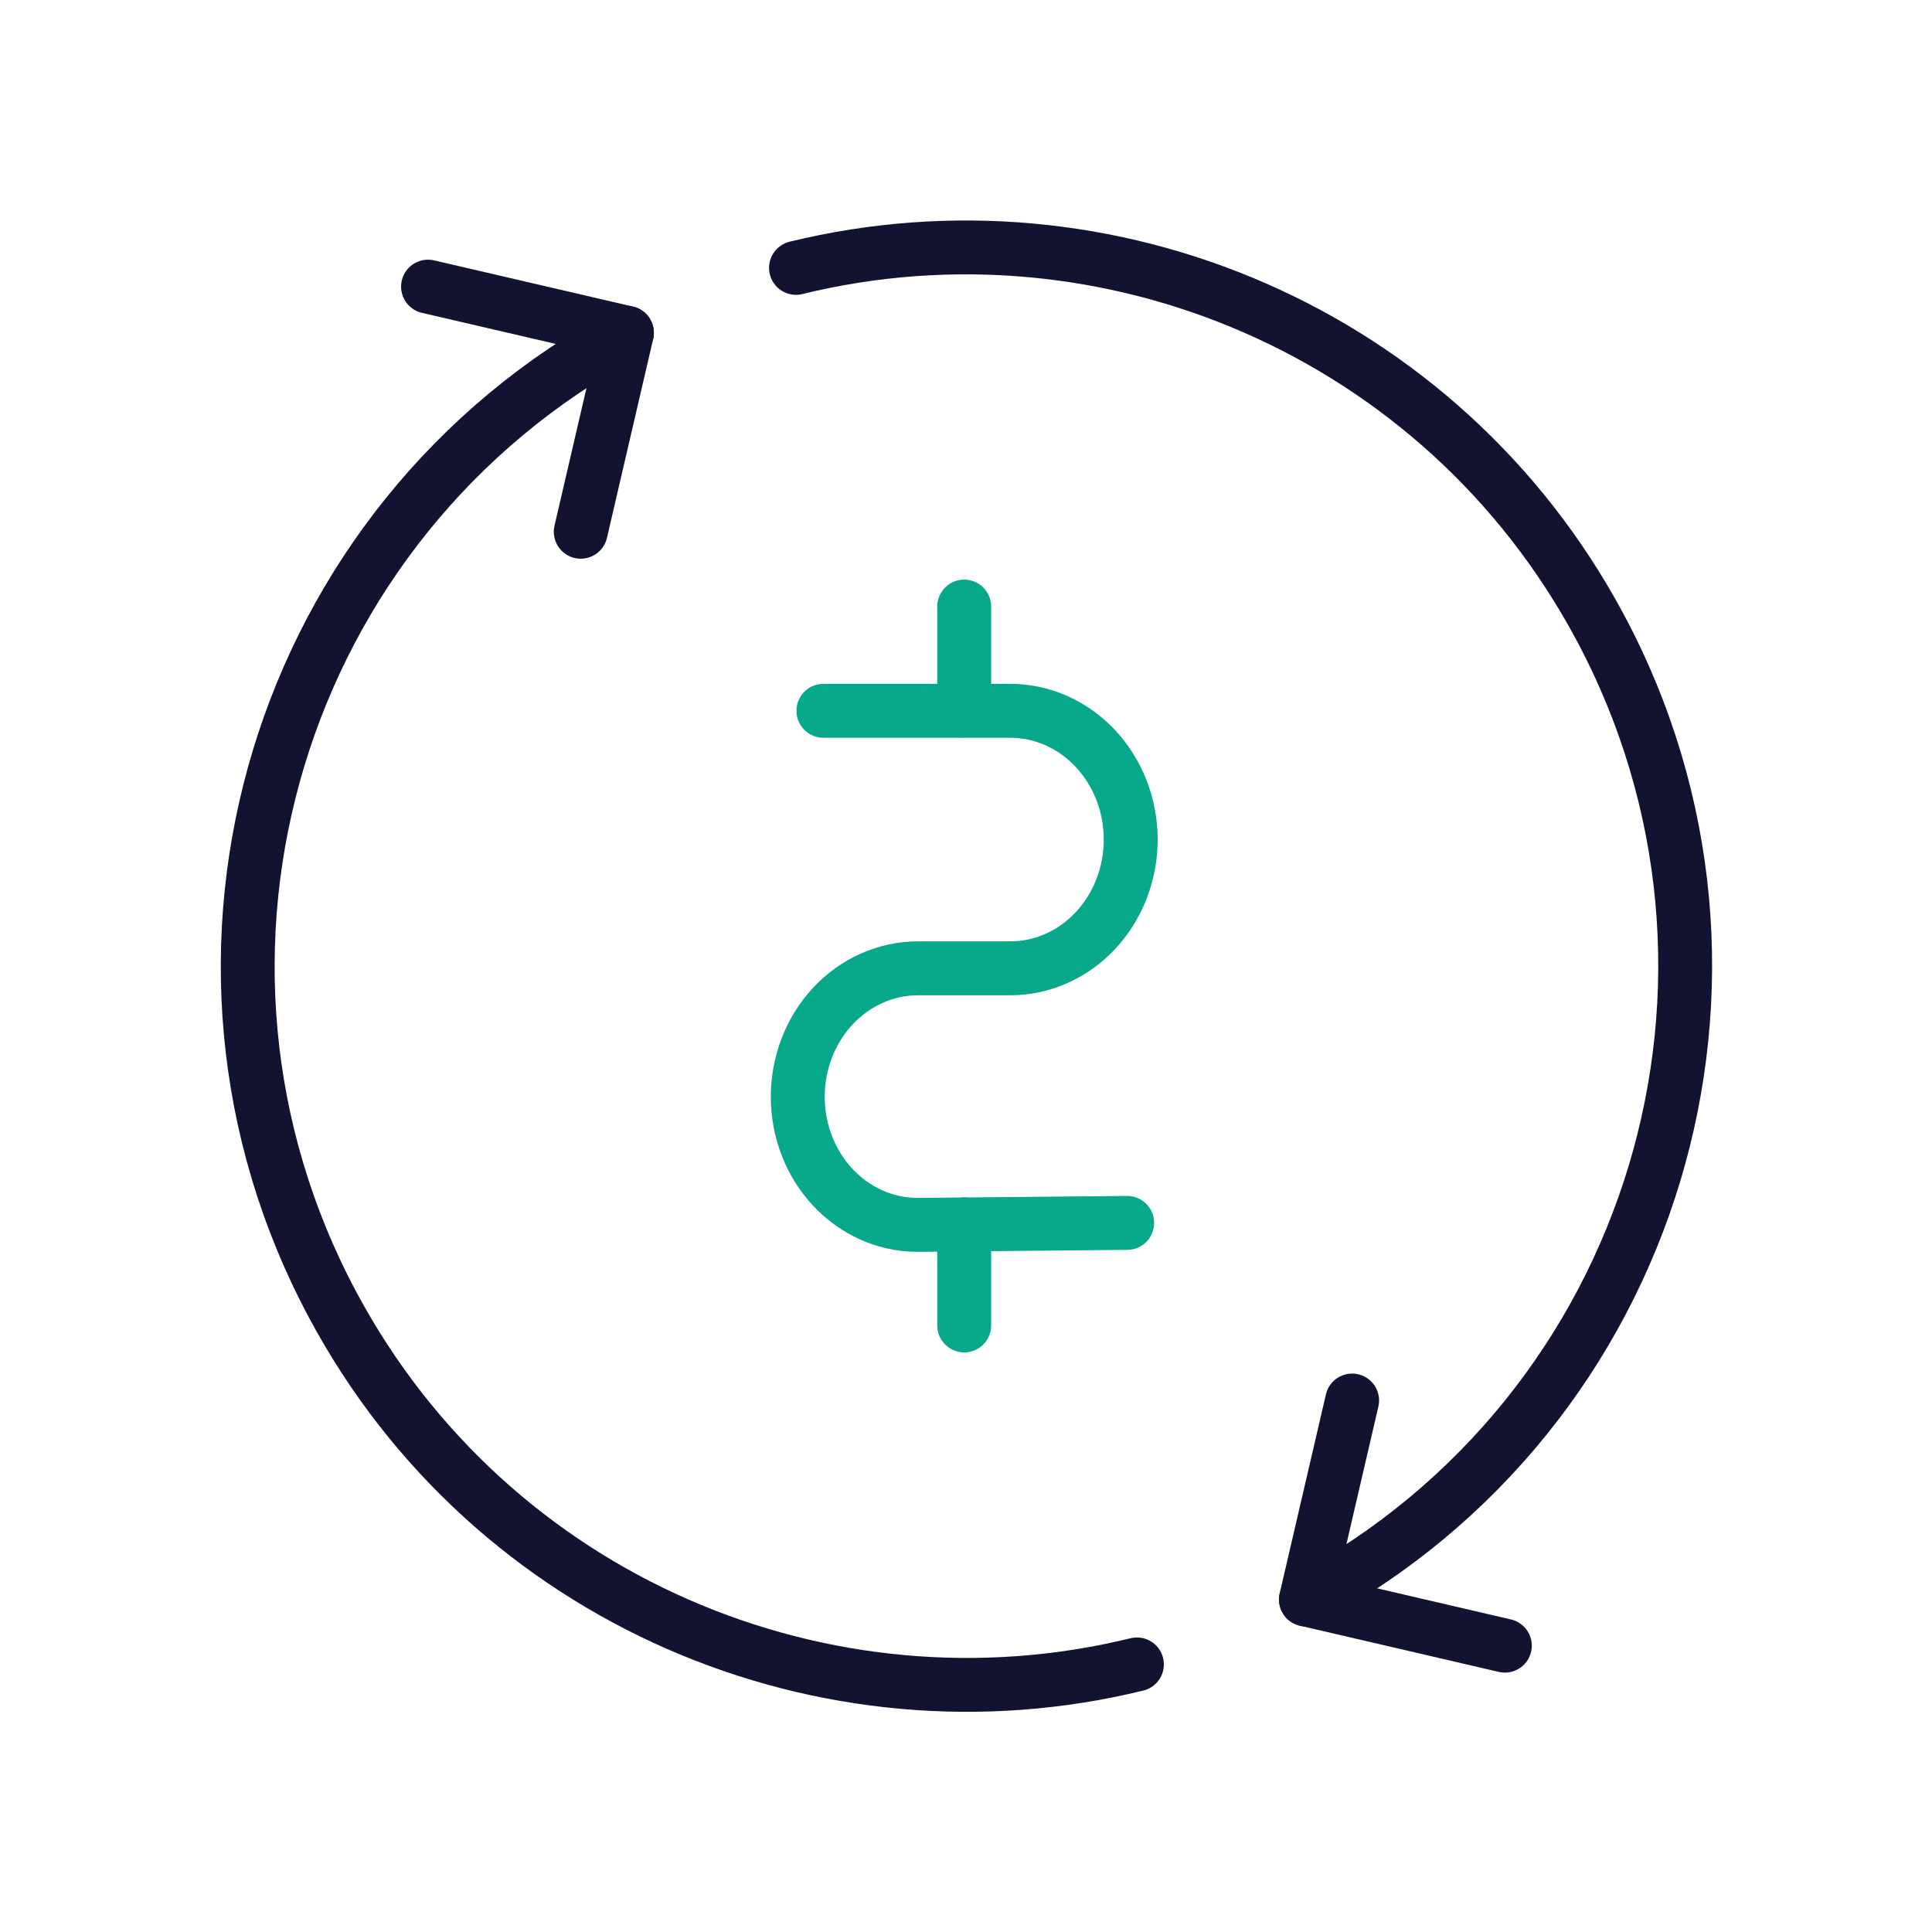 <svg xmlns="http://www.w3.org/2000/svg" xmlns:xlink="http://www.w3.org/1999/xlink" viewBox="0 0 430 430" width="430" height="430" preserveAspectRatio="xMidYMid meet" style="width: 100%; height: 100%; transform: translate3d(0px, 0px, 0px); content-visibility: visible;"><defs><clipPath id="__lottie_element_13411"><rect width="430" height="430" x="0" y="0"/></clipPath><clipPath id="__lottie_element_13413"><path d="M0,0 L430,0 L430,430 L0,430z"/></clipPath></defs><g clip-path="url(#__lottie_element_13411)"><g clip-path="url(#__lottie_element_13413)" transform="matrix(1,0,0,1,0,0)" opacity="1" style="display: block;"><g transform="matrix(1,0,0,1,214.601,215.408)" opacity="1" style="display: block;"><g opacity="1" transform="matrix(1,0,0,1,0,0)"><path stroke-linecap="round" stroke-linejoin="round" fill-opacity="0" class="secondary" stroke="rgb(8,168,138)" stroke-opacity="1" stroke-width="12" d=" M-31.338,-57.21 C-31.338,-57.21 10.226,-57.21 10.226,-57.21 C17.34,-57.21 24.162,-54.191 29.194,-48.817 C34.226,-43.443 37.06,-36.153 37.06,-28.55 C37.06,-24.785 36.365,-21.056 35.017,-17.578 C33.668,-14.1 31.691,-10.94 29.199,-8.278 C26.707,-5.616 23.749,-3.505 20.493,-2.066 C17.238,-0.627 13.749,0.113 10.226,0.11 C10.226,0.11 -10.286,0.11 -10.286,0.11 C-13.805,0.11 -17.289,0.851 -20.539,2.292 C-23.789,3.733 -26.741,5.845 -29.227,8.507 C-31.712,11.169 -33.682,14.329 -35.023,17.806 C-36.365,21.283 -37.052,25.008 -37.045,28.769 C-37.03,36.28 -34.242,43.48 -29.287,48.806 C-24.332,54.132 -17.611,57.152 -10.584,57.21 C-10.584,57.21 36.276,56.771 36.276,56.771"/></g></g><g transform="matrix(1,0,0,1,214.601,283.749)" opacity="1" style="display: block;"><g opacity="1" transform="matrix(1,0,0,1,0,0)"><path stroke-linecap="round" stroke-linejoin="round" fill-opacity="0" class="secondary" stroke="rgb(8,168,138)" stroke-opacity="1" stroke-width="12" d=" M0,-11.251 C0,-11.251 0,11.251 0,11.251"/></g></g><g transform="matrix(1,0,0,1,214.601,146.559)" opacity="1" style="display: block;"><g opacity="1" transform="matrix(1,0,0,1,0,0)"><path stroke-linecap="round" stroke-linejoin="round" fill-opacity="0" class="secondary" stroke="rgb(8,168,138)" stroke-opacity="1" stroke-width="12" d=" M0,-11.559 C0,-11.559 0,11.559 0,11.559"/></g></g><g transform="matrix(-0.433,-1,-1,0.433,573.349,356.783)" opacity="1" style="display: block;"><g opacity="1" transform="matrix(1,0,0,1,249.225,170.496)"><path stroke-linecap="round" stroke-linejoin="round" fill-opacity="0" class="primary" stroke="rgb(18,19,49)" stroke-opacity="1" stroke-width="11" d=" M-145.482,67.272 C-138.726,-13.503 -67.768,-73.509 13.007,-66.753 C81.156,-61.053 134.521,-9.654 145.482,54.785"/></g><g opacity="1" transform="matrix(1,0,0,1,250.775,329.504)"><path stroke-linecap="round" stroke-linejoin="round" fill-opacity="0" class="primary" stroke="rgb(18,19,49)" stroke-opacity="1" stroke-width="11" d=" M145.482,-67.272 C138.726,13.503 67.768,73.509 -13.007,66.753 C-81.158,61.053 -134.523,9.65 -145.482,-54.791"/></g><g opacity="1" transform="matrix(1,0,0,1,108.116,221)"><path stroke-linecap="round" stroke-linejoin="round" fill-opacity="0" class="primary" stroke="rgb(18,19,49)" stroke-opacity="1" stroke-width="11" d=" M-29.172,-16.768 C-29.172,-16.768 -4.364,16.768 -4.364,16.768 C-4.364,16.768 29.172,-8.04 29.172,-8.04"/></g><g opacity="1" transform="matrix(1,0,0,1,391.889,279)"><path stroke-linecap="round" stroke-linejoin="round" fill-opacity="0" class="primary" stroke="rgb(18,19,49)" stroke-opacity="1" stroke-width="11" d=" M29.172,16.768 C29.172,16.768 4.364,-16.768 4.364,-16.768 C4.364,-16.768 -29.172,8.04 -29.172,8.04"/></g></g></g></g></svg>